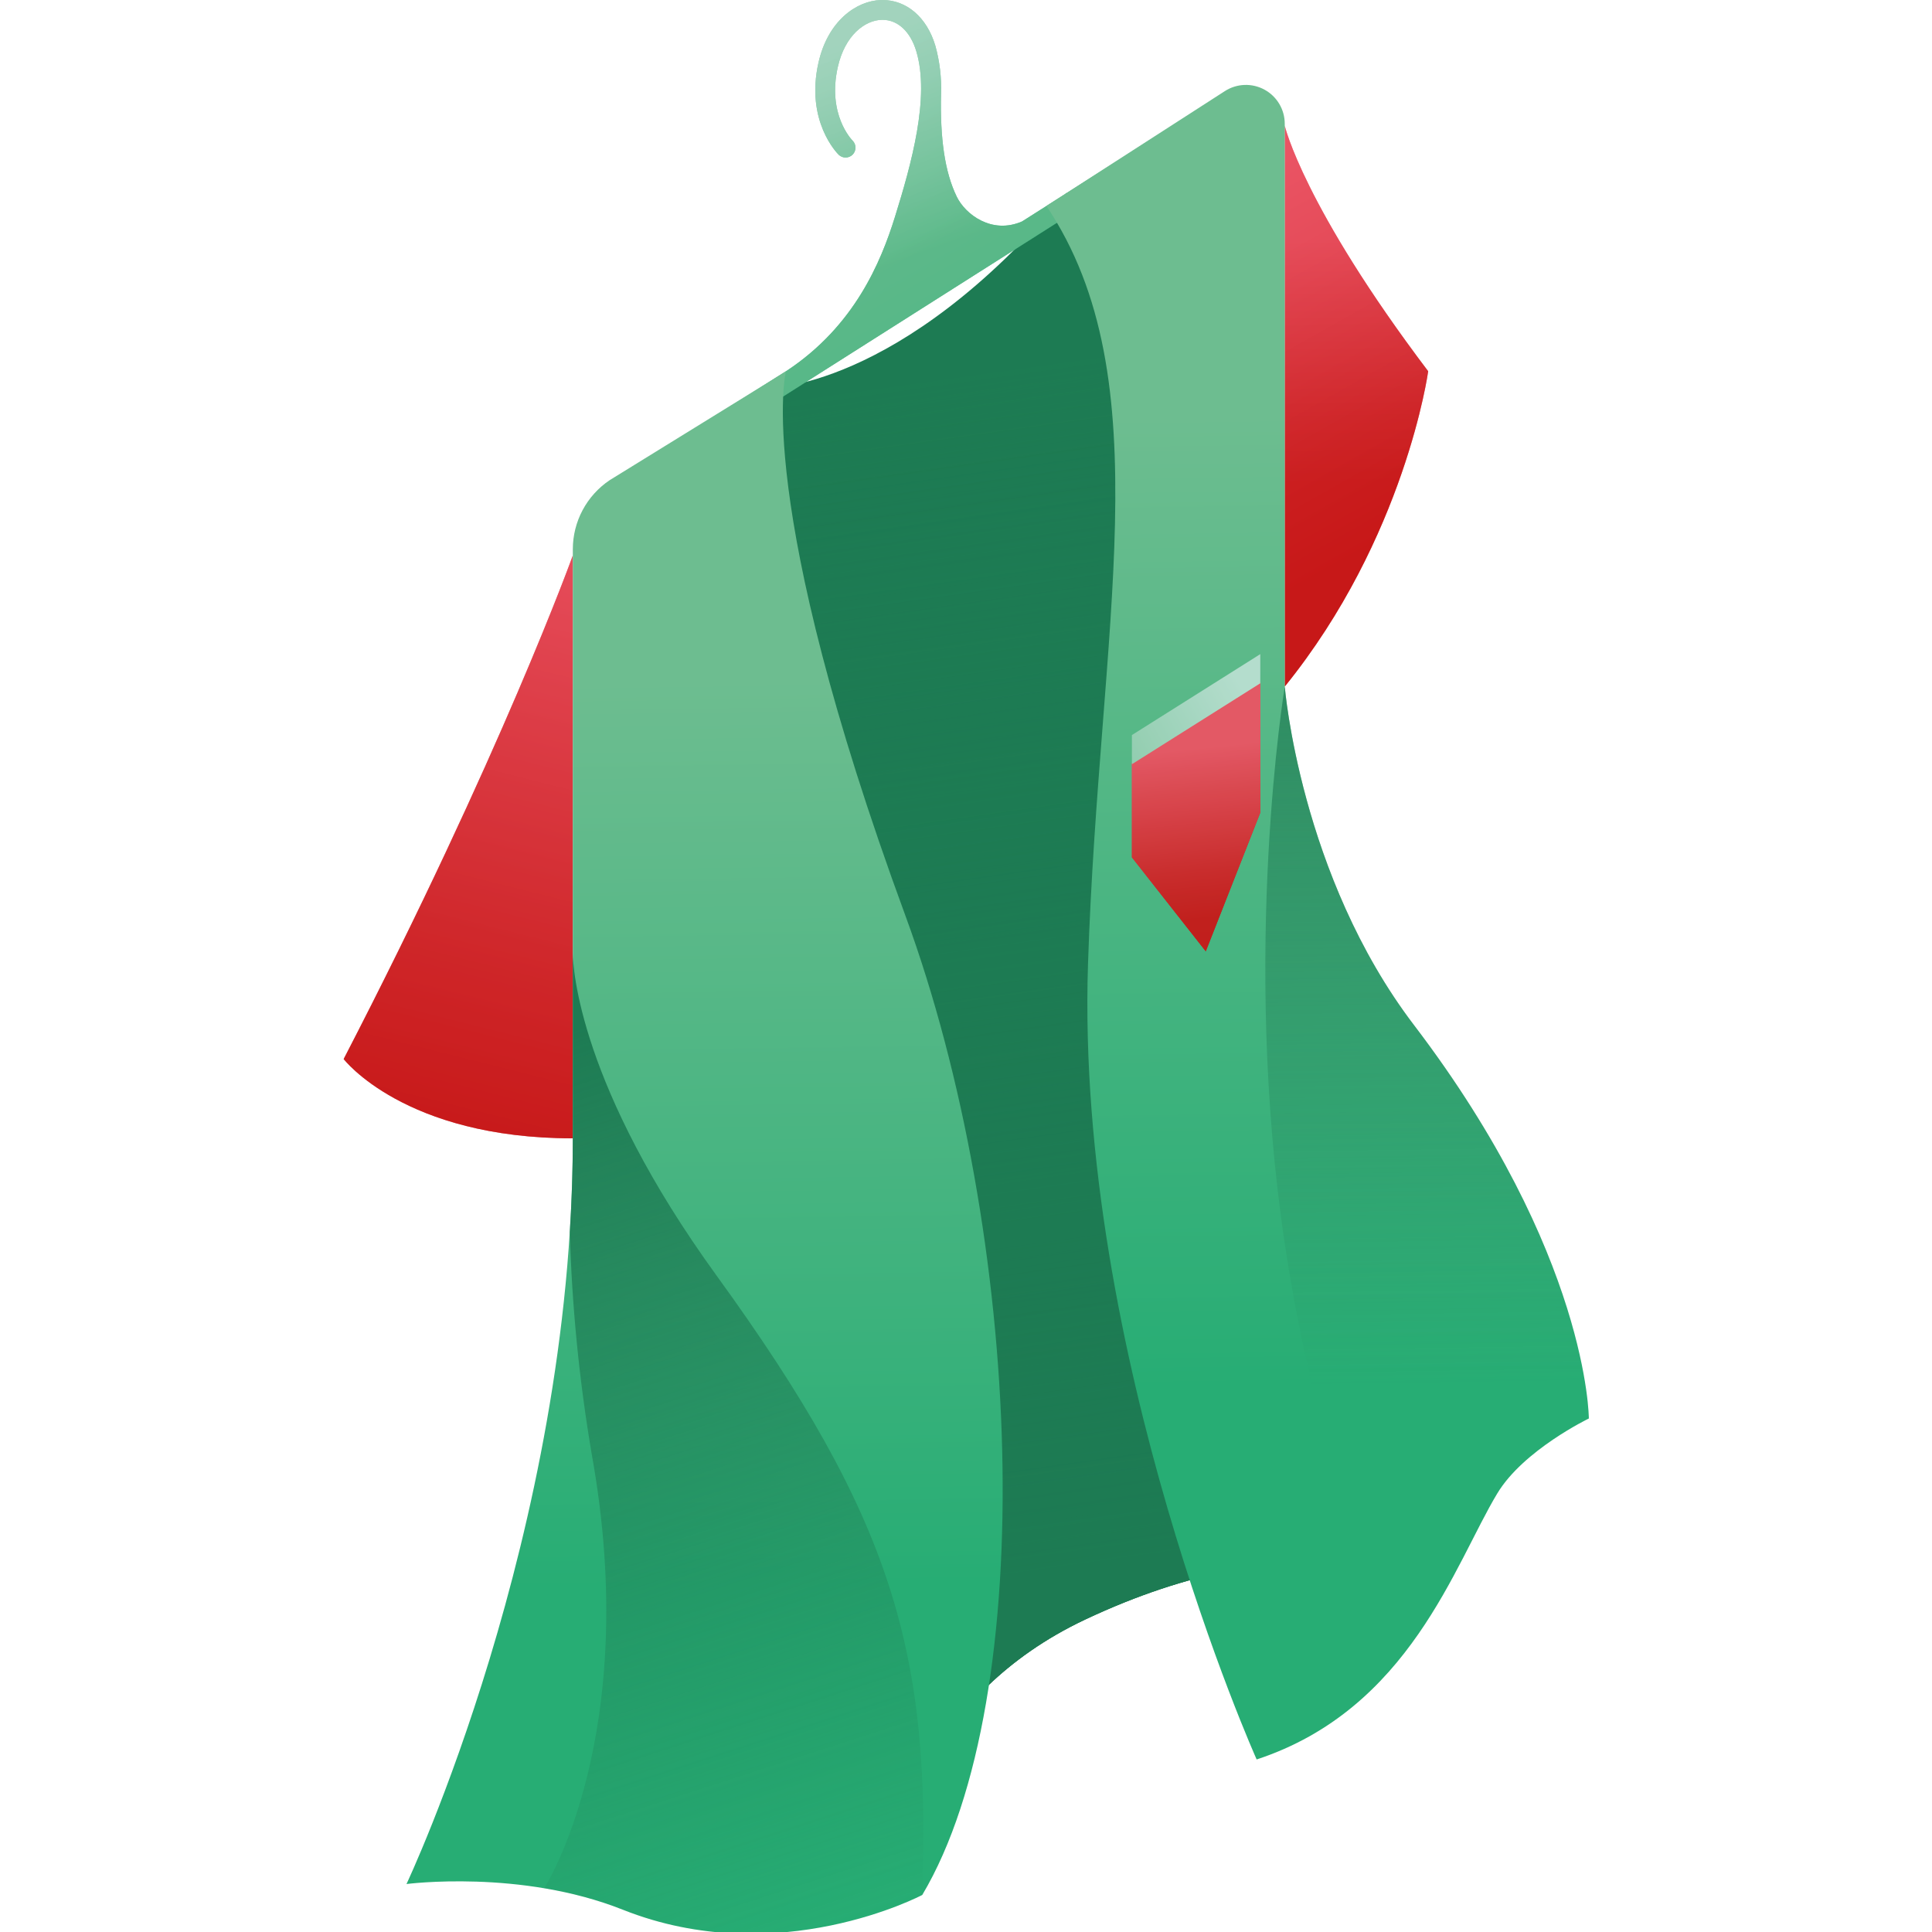 <svg width="132" height="132" viewBox="0 0 132 132" fill="none" xmlns="http://www.w3.org/2000/svg">
<g clip-path="url(#clip0_417_285)">
<path d="M52.298 26.53C52.298 26.53 61.442 26.763 72.855 13.184L83.992 25.373L97.319 107.966C97.319 107.966 88.695 103.785 74.137 110.654C63.123 115.85 61.37 125.586 61.37 125.586L48.947 82.879L52.298 26.53Z" fill="#1D7B53"/>
<path style="mix-blend-mode:multiply" d="M52.298 26.53C52.298 26.53 61.442 26.763 72.855 13.184L83.992 25.373L97.319 107.966C97.319 107.966 88.695 103.785 74.137 110.654C63.123 115.85 61.37 125.586 61.37 125.586L48.947 82.879L52.298 26.53Z" fill="url(#paint0_linear_417_285)"/>
<path style="mix-blend-mode:hard-light" opacity="0.7" d="M52.298 26.53C52.298 26.53 61.442 26.763 72.855 13.184L83.992 25.373L97.319 107.966C97.319 107.966 88.695 103.785 74.137 110.654C63.123 115.85 61.37 125.586 61.37 125.586L48.947 82.879L52.298 26.53Z" fill="url(#paint1_linear_417_285)"/>
<path d="M80.995 8.044L69.834 15.127C67.759 16.038 65.951 14.634 65.372 13.445C64.537 11.733 64.228 9.425 64.295 6.431C64.337 5.311 64.204 4.191 63.902 3.111C63.322 1.181 61.947 0 60.293 0C60.253 0 60.212 0.001 60.171 0.002C58.522 0.06 56.568 1.406 55.919 4.283C55.019 8.28 57.208 10.481 57.301 10.573C57.43 10.697 57.602 10.766 57.781 10.764C57.959 10.762 58.13 10.69 58.256 10.563C58.381 10.435 58.451 10.264 58.451 10.085C58.45 9.906 58.379 9.735 58.252 9.608C58.181 9.537 56.513 7.811 57.241 4.581C57.73 2.408 59.089 1.395 60.218 1.356C60.243 1.355 60.267 1.354 60.291 1.354C61.338 1.354 62.2 2.151 62.604 3.501C63.543 6.631 62.279 11.183 61.14 14.836C60.186 17.892 58.392 22.253 53.778 25.315L42.365 32.556L43.091 33.7L81.721 9.188L80.995 8.044Z" fill="url(#paint2_linear_417_285)"/>
<path style="mix-blend-mode:screen" opacity="0.7" d="M80.995 8.044L69.834 15.127C67.759 16.038 65.951 14.634 65.372 13.445C64.537 11.733 64.228 9.425 64.295 6.431C64.337 5.311 64.204 4.191 63.902 3.111C63.322 1.181 61.947 0 60.293 0C60.253 0 60.212 0.001 60.171 0.002C58.522 0.06 56.568 1.406 55.919 4.283C55.019 8.28 57.208 10.481 57.301 10.573C57.43 10.697 57.602 10.766 57.781 10.764C57.959 10.762 58.13 10.69 58.256 10.563C58.381 10.435 58.451 10.264 58.451 10.085C58.45 9.906 58.379 9.735 58.252 9.608C58.181 9.537 56.513 7.811 57.241 4.581C57.73 2.408 59.089 1.395 60.218 1.356C60.243 1.355 60.267 1.354 60.291 1.354C61.338 1.354 62.2 2.151 62.604 3.501C63.543 6.631 62.279 11.183 61.14 14.836C60.186 17.892 58.392 22.253 53.778 25.315L42.365 32.556L43.091 33.7L81.721 9.188L80.995 8.044Z" fill="url(#paint3_linear_417_285)"/>
<path d="M39.137 37.948C39.137 37.948 34.237 51.561 23.48 72.357C23.48 72.357 27.624 77.775 39.137 77.775V37.948Z" fill="url(#paint4_linear_417_285)"/>
<path style="mix-blend-mode:soft-light" opacity="0.5" d="M39.137 37.948C39.137 37.948 34.237 51.561 23.48 72.357C23.48 72.357 27.624 77.775 39.137 77.775V37.948Z" fill="url(#paint5_linear_417_285)"/>
<path d="M87.778 8.591C87.778 8.591 89.053 14.091 97.578 25.365C97.578 25.365 96.025 36.719 87.778 46.909C87.778 44.905 87.778 8.591 87.778 8.591Z" fill="url(#paint6_linear_417_285)"/>
<path style="mix-blend-mode:soft-light" opacity="0.5" d="M87.778 8.591C87.778 8.591 89.053 14.091 97.578 25.365C97.578 25.365 96.025 36.719 87.778 46.909C87.778 44.905 87.778 8.591 87.778 8.591Z" fill="url(#paint7_linear_417_285)"/>
<path d="M53.698 25.373C53.698 25.373 51.413 34.149 61.85 62.534C69.881 84.374 71.093 115.88 63.012 129.469C63.012 129.469 53.157 134.695 42.555 130.477C35.581 127.701 27.773 128.722 27.773 128.722C27.773 128.722 39.137 104.681 39.137 77.775V37.528C39.137 36.596 39.366 35.678 39.804 34.856C40.242 34.033 40.876 33.331 41.649 32.81L53.698 25.373Z" fill="url(#paint8_linear_417_285)"/>
<path d="M71.494 14.072L83.687 6.224C84.088 5.966 84.551 5.821 85.027 5.803C85.504 5.786 85.976 5.898 86.395 6.126C86.813 6.354 87.163 6.691 87.406 7.101C87.65 7.511 87.778 7.979 87.778 8.456V46.91C87.778 46.91 88.822 59.818 96.609 70.039C108.554 85.717 108.555 96.916 108.555 96.916C108.555 96.916 104.094 99.063 102.302 102.031C99.388 106.857 96.31 116.776 85.858 120.211C85.858 120.211 73.464 92.586 74.336 65.858C75.087 42.806 79.447 25.942 71.494 14.072Z" fill="url(#paint9_linear_417_285)"/>
<g opacity="0.95">
<path d="M77.335 52.118V58.579L82.382 64.998L86.106 55.524V46.551L80.128 50.344L77.335 52.118Z" fill="url(#paint10_linear_417_285)"/>
<path style="mix-blend-mode:soft-light" d="M77.335 52.118V58.579L82.382 64.998L86.106 55.524V46.551L80.128 50.344L77.335 52.118Z" fill="url(#paint11_linear_417_285)"/>
<path d="M86.106 44.692L77.335 50.221V52.214L86.106 46.685V44.692Z" fill="url(#paint12_linear_417_285)"/>
</g>
<g style="mix-blend-mode:multiply">
<path d="M48.947 87.136C39.572 74.206 39.15 66.173 39.136 65.12V77.774C39.136 79.928 39.063 82.064 38.929 84.17C39.075 89.257 39.576 94.326 40.427 99.343C43.899 118.605 37.181 129.012 37.181 129.012C39.019 129.309 40.82 129.8 42.555 130.476C53.157 134.695 63.012 129.468 63.012 129.468C63.609 112.894 61.027 103.797 48.947 87.136Z" fill="url(#paint13_linear_417_285)"/>
</g>
<path d="M108.555 96.916C108.555 96.916 108.555 85.717 96.61 70.039C88.822 59.818 87.779 46.91 87.779 46.91C87.779 46.91 84.79 64.978 87.779 84.971C89.225 94.677 91.906 104.159 95.755 113.187C98.9 109.25 100.63 104.802 102.302 102.031C104.094 99.063 108.555 96.916 108.555 96.916Z" fill="url(#paint14_linear_417_285)"/>
</g>
<defs>
<linearGradient id="paint0_linear_417_285" x1="74.792" y1="107.162" x2="63.294" y2="25.782" gradientUnits="userSpaceOnUse">
<stop stop-color="#1D7B53"/>
<stop offset="1" stop-color="#1D7B53" stop-opacity="0"/>
</linearGradient>
<linearGradient id="paint1_linear_417_285" x1="74.792" y1="107.162" x2="63.294" y2="25.782" gradientUnits="userSpaceOnUse">
<stop stop-color="#1D7B53"/>
<stop offset="1" stop-color="#1D7B53" stop-opacity="0"/>
</linearGradient>
<linearGradient id="paint2_linear_417_285" x1="53.059" y1="5.121" x2="62.421" y2="21.534" gradientUnits="userSpaceOnUse">
<stop stop-color="#6DBD90"/>
<stop offset="1" stop-color="#27AD74"/>
</linearGradient>
<linearGradient id="paint3_linear_417_285" x1="61.001" y1="17.987" x2="55.822" y2="3.645" gradientUnits="userSpaceOnUse">
<stop stop-color="#6DBD90"/>
<stop offset="0.277" stop-color="#86C8A5"/>
<stop offset="0.75" stop-color="#ABD8C5"/>
<stop offset="1" stop-color="#B9DED1"/>
</linearGradient>
<linearGradient id="paint4_linear_417_285" x1="41.703" y1="33.754" x2="30.389" y2="78.719" gradientUnits="userSpaceOnUse">
<stop stop-color="#EA5464"/>
<stop offset="0.157" stop-color="#E44956"/>
<stop offset="0.717" stop-color="#CF2629"/>
<stop offset="1" stop-color="#C71818"/>
</linearGradient>
<linearGradient id="paint5_linear_417_285" x1="41.703" y1="33.754" x2="30.389" y2="78.719" gradientUnits="userSpaceOnUse">
<stop stop-color="#EA5464"/>
<stop offset="0.157" stop-color="#E44956"/>
<stop offset="0.717" stop-color="#CF2629"/>
<stop offset="1" stop-color="#C71818"/>
</linearGradient>
<linearGradient id="paint6_linear_417_285" x1="80.721" y1="14.952" x2="93.531" y2="37.649" gradientUnits="userSpaceOnUse">
<stop stop-color="#EA5464"/>
<stop offset="0.157" stop-color="#E44956"/>
<stop offset="0.717" stop-color="#CF2629"/>
<stop offset="1" stop-color="#C71818"/>
</linearGradient>
<linearGradient id="paint7_linear_417_285" x1="92.325" y1="16.358" x2="92.624" y2="33.082" gradientUnits="userSpaceOnUse">
<stop stop-color="#EA5464"/>
<stop offset="0.157" stop-color="#E44956"/>
<stop offset="0.717" stop-color="#CF2629"/>
<stop offset="1" stop-color="#C71818"/>
</linearGradient>
<linearGradient id="paint8_linear_417_285" x1="47.155" y1="46.494" x2="48.047" y2="108.443" gradientUnits="userSpaceOnUse">
<stop stop-color="#6DBD90"/>
<stop offset="1" stop-color="#27AD74"/>
</linearGradient>
<linearGradient id="paint9_linear_417_285" x1="89.633" y1="28.277" x2="90.588" y2="94.701" gradientUnits="userSpaceOnUse">
<stop stop-color="#6DBD90"/>
<stop offset="1" stop-color="#27AD74"/>
</linearGradient>
<linearGradient id="paint10_linear_417_285" x1="80.546" y1="50.193" x2="85.559" y2="60.319" gradientUnits="userSpaceOnUse">
<stop stop-color="#EA5464"/>
<stop offset="0.157" stop-color="#E44956"/>
<stop offset="0.717" stop-color="#CF2629"/>
<stop offset="1" stop-color="#C71818"/>
</linearGradient>
<linearGradient id="paint11_linear_417_285" x1="81.574" y1="51.142" x2="82.764" y2="62.729" gradientUnits="userSpaceOnUse">
<stop stop-color="#EA5464"/>
<stop offset="0.157" stop-color="#E44956"/>
<stop offset="0.717" stop-color="#CF2629"/>
<stop offset="1" stop-color="#C71818"/>
</linearGradient>
<linearGradient id="paint12_linear_417_285" x1="68.365" y1="56.125" x2="84.723" y2="46.728" gradientUnits="userSpaceOnUse">
<stop stop-color="#6DBD90"/>
<stop offset="1" stop-color="#B9DED1"/>
</linearGradient>
<linearGradient id="paint13_linear_417_285" x1="33.834" y1="72.113" x2="53.768" y2="133.484" gradientUnits="userSpaceOnUse">
<stop stop-color="#1D7B53"/>
<stop offset="1" stop-color="#1D7B53" stop-opacity="0"/>
</linearGradient>
<linearGradient id="paint14_linear_417_285" x1="96.726" y1="28.076" x2="97.683" y2="94.571" gradientUnits="userSpaceOnUse">
<stop stop-color="#1D7B53"/>
<stop offset="1" stop-color="#1D7B53" stop-opacity="0"/>
</linearGradient>
<clipPath id="clip0_417_285">
<rect width="132" height="132" fill="white"/>
</clipPath>
</defs>
</svg>
